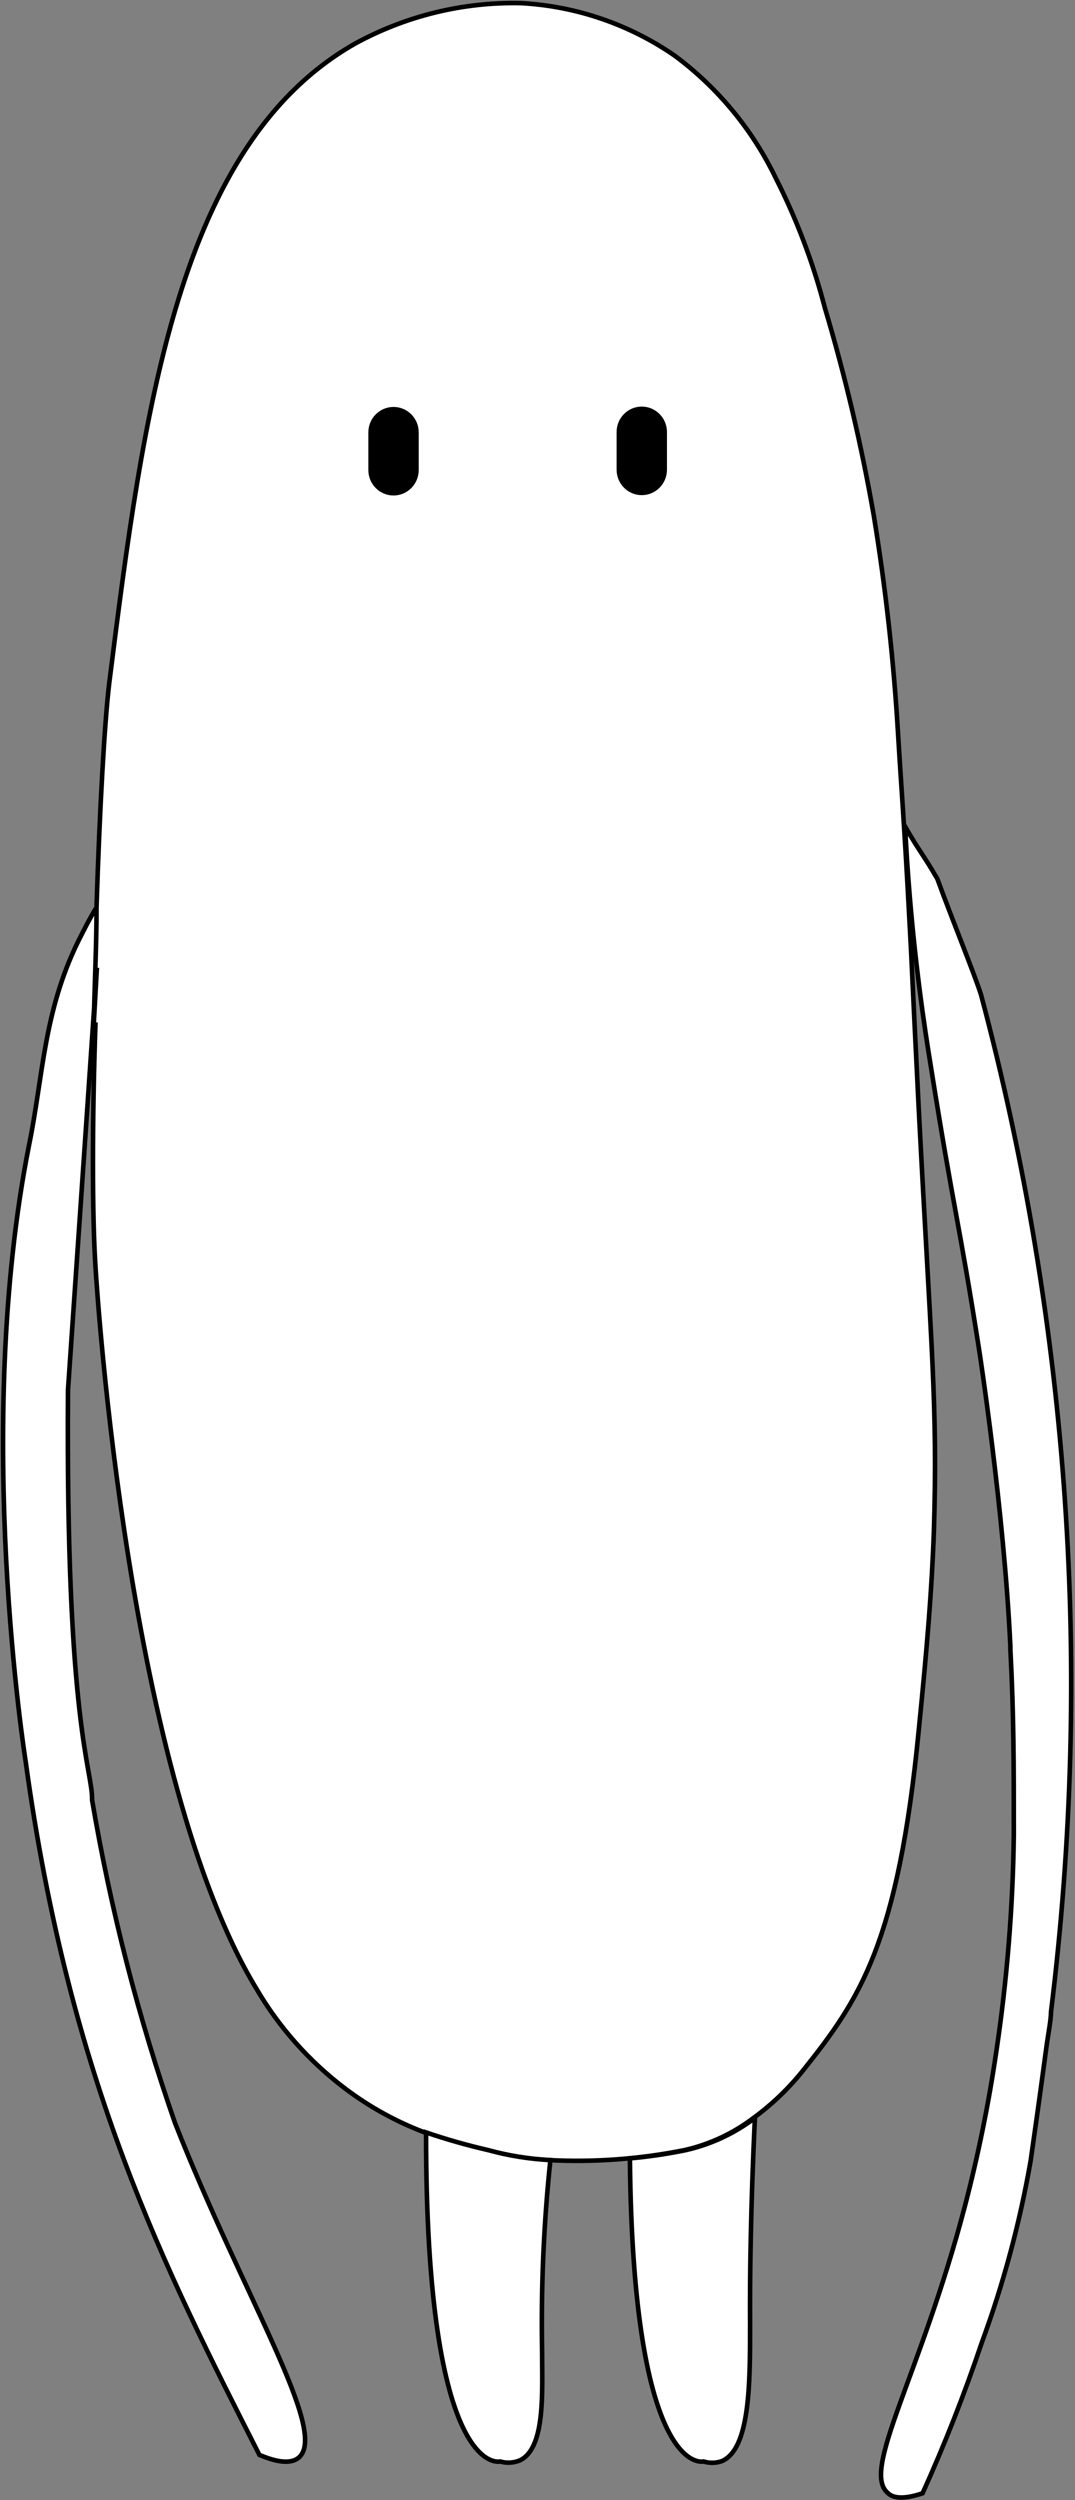 <svg width="705" height="1639" viewBox="0 0 705 1639" fill="none" xmlns="http://www.w3.org/2000/svg">
<rect x="0" y="0" width="705" height="1639" fill="#808080" stroke="none"/>
<path d="M63.325 594.112C65.357 530.669 68.519 473.57 71.68 447.514C94.261 268.288 116.841 94.5 232.906 28.564C266.257 10.344 303.781 1.204 341.745 2.054C377.833 4.02 412.681 15.938 442.455 36.495C470.766 57.499 493.551 85.107 508.842 116.931C522.539 143.938 533.289 172.35 540.907 201.673C554.237 246.32 564.944 291.715 572.971 337.622C580.827 385.418 586.179 433.595 589.004 481.954C590.358 504.612 591.713 523.192 592.842 541.545C594.649 569.868 596.003 595.245 597.358 620.848C598.939 653.929 600.52 687.237 602.552 727.568C610.681 884.816 614.971 920.842 612.487 1002.86C611.133 1042.29 607.971 1079.9 602.552 1134.06C589.003 1274.08 563.713 1310.79 527.132 1356.78C517.615 1368.8 506.526 1379.47 494.165 1388.51C480.775 1398.67 465.379 1405.86 449.003 1409.58C419.735 1415.47 389.848 1417.68 360.035 1416.15C346.214 1415.45 332.51 1413.25 319.164 1409.58C305.429 1406.42 291.864 1402.56 278.519 1398.02C259.855 1390.97 242.29 1381.28 226.358 1369.25C202.712 1351.36 182.834 1328.95 167.874 1303.31C84.551 1165.32 63.777 849.469 62.648 830.889C60.39 796.676 60.39 735.045 62.648 670.243" fill="white"/>
<path d="M63.325 594.112C65.357 530.669 68.519 473.57 71.68 447.514C94.261 268.288 116.841 94.5 232.906 28.564C266.257 10.344 303.781 1.204 341.745 2.054C377.833 4.02 412.681 15.938 442.455 36.495C470.766 57.499 493.551 85.107 508.842 116.931C522.539 143.938 533.289 172.35 540.907 201.673C554.237 246.32 564.944 291.715 572.971 337.622C580.827 385.418 586.179 433.595 589.004 481.954C590.358 504.612 591.713 523.192 592.842 541.545C594.649 569.868 596.003 595.245 597.358 620.848C598.939 653.929 600.52 687.237 602.552 727.568C610.681 884.816 614.971 920.842 612.487 1002.86C611.133 1042.29 607.971 1079.9 602.552 1134.06C589.003 1274.08 563.713 1310.79 527.132 1356.78C517.615 1368.8 506.526 1379.47 494.165 1388.51C480.775 1398.67 465.379 1405.86 449.003 1409.58C419.735 1415.47 389.848 1417.68 360.035 1416.15C346.214 1415.45 332.51 1413.25 319.164 1409.58C305.429 1406.42 291.864 1402.56 278.519 1398.02C259.855 1390.97 242.29 1381.28 226.358 1369.25C202.712 1351.36 182.834 1328.95 167.874 1303.31C84.551 1165.32 63.777 849.469 62.648 830.889C60.39 796.676 60.39 735.045 62.648 670.243" stroke="black" stroke-width="3" stroke-miterlimit="10"/>
<path d="M195.872 1611.23C189.55 1616.45 178.259 1612.82 170.13 1609.42C108.485 1488.2 45.711 1365.39 16.807 1154.67C16.807 1154.67 -17.967 936.929 19.065 750.679C28.323 705.362 28.549 663.671 51.13 617.449C55.194 609.292 59.259 601.361 63.324 594.791C63.324 619.714 61.969 645.545 61.517 670.922L63.549 634.442L44.581 911.325C43.001 1130.66 60.84 1160.56 60.388 1180.05C72.596 1252.07 90.8 1322.94 114.807 1391.9C159.969 1506.55 215.969 1594.47 195.872 1611.23Z" fill="white" stroke="black" stroke-width="3" stroke-miterlimit="10"/>
<path d="M689.261 1318.94C689.261 1324.38 687.455 1332.99 686.1 1343.19C682.035 1373.55 677.519 1405.5 675.938 1416.37C668.872 1457.07 658.14 1497.03 643.874 1535.78C632.579 1569.34 619.617 1602.31 605.035 1634.57C591.035 1639.33 584.938 1637.06 582.455 1634.57C564.164 1620.07 603.455 1558.21 632.809 1446.28C641.499 1413 648.359 1379.26 653.358 1345.23C660.433 1298.12 664.281 1250.57 664.874 1202.93C664.874 1157.62 664.874 1124.08 662.616 1081.26V1079.22C658.551 991.533 642.293 885.946 642.293 885.946C628.745 799.392 626.035 796.9 610.229 697.657C606.842 676.812 599.164 628.323 594.874 564.427L593.519 541.769C603.68 559.442 604.584 558.763 614.745 576.209C623.777 601.133 639.584 639.879 643.422 652.341C701.264 869.519 716.828 1095.85 689.261 1318.94V1318.94Z" fill="white" stroke="black" stroke-width="3" stroke-miterlimit="10"/>
<path d="M327.972 1613.73C327.972 1613.73 279.198 1626.19 279.423 1398.02C292.768 1402.56 306.334 1406.42 320.069 1409.58C333.414 1413.25 347.119 1415.45 360.94 1416.15C356.538 1457.99 354.728 1500.06 355.52 1542.13C355.52 1568.41 357.778 1605.12 340.843 1613.05C336.751 1614.72 332.216 1614.96 327.972 1613.73V1613.73Z" fill="white" stroke="black" stroke-width="3" stroke-miterlimit="10"/>
<path d="M461.422 1613.73C461.422 1613.73 415.131 1625.51 413.099 1415.02C425.461 1413.91 437.75 1412.09 449.905 1409.58C466.281 1405.85 481.677 1398.67 495.067 1388.51C492.357 1446.06 491.68 1492.05 491.905 1524.45C491.905 1562.75 491.905 1605.57 473.389 1613.5C469.529 1614.87 465.331 1614.95 461.422 1613.73V1613.73Z" fill="white" stroke="black" stroke-width="3" stroke-miterlimit="10"/>
<path d="M273.099 283.465C273.099 275.081 266.376 268.284 258.083 268.284C249.789 268.284 243.066 275.081 243.066 283.465V308.162C243.066 316.547 249.789 323.343 258.083 323.343C266.376 323.343 273.099 316.547 273.099 308.162V283.465Z" fill="black" stroke="black" stroke-width="3" stroke-miterlimit="10"/>
<path d="M435.905 283.238C435.905 274.854 429.182 268.057 420.888 268.057C412.595 268.057 405.872 274.854 405.872 283.238V307.936C405.872 316.32 412.595 323.117 420.888 323.117C429.182 323.117 435.905 316.32 435.905 307.936V283.238Z" fill="black" stroke="black" stroke-width="3" stroke-miterlimit="10"/>
</svg>
